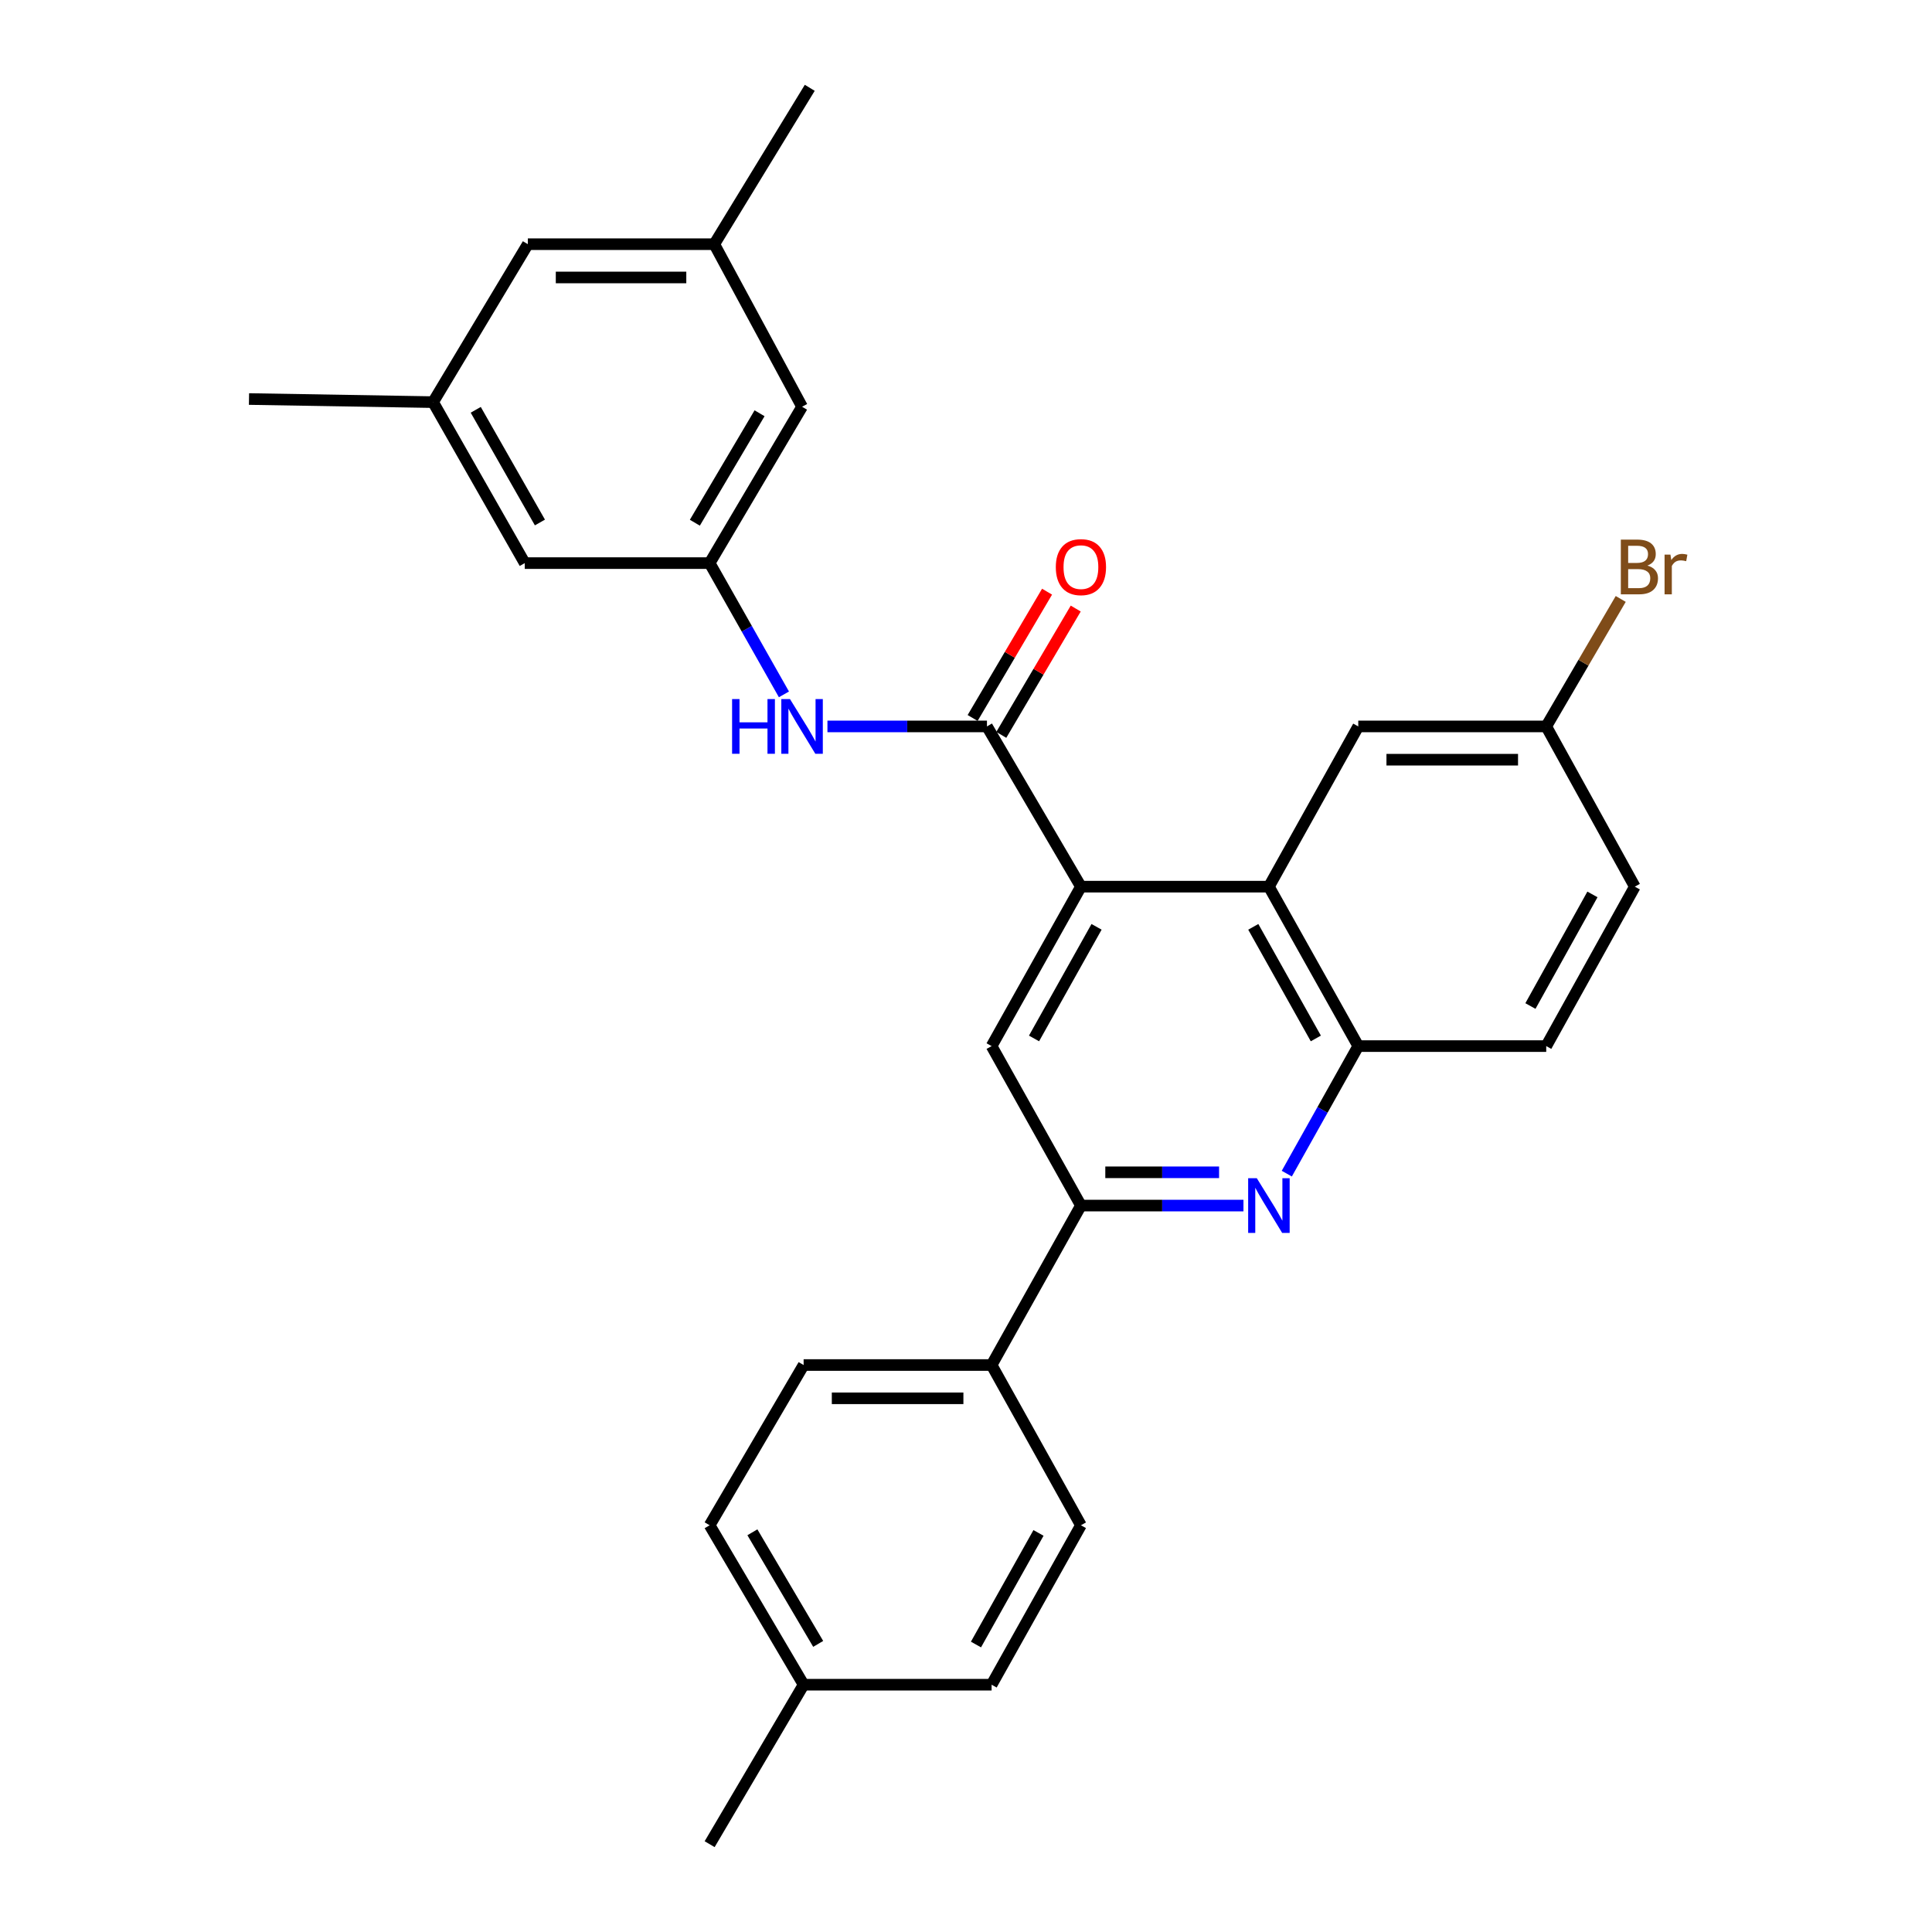 <?xml version='1.0' encoding='iso-8859-1'?>
<svg version='1.1' baseProfile='full'
              xmlns='http://www.w3.org/2000/svg'
                      xmlns:rdkit='http://www.rdkit.org/xml'
                      xmlns:xlink='http://www.w3.org/1999/xlink'
                  xml:space='preserve'
width='1000px' height='1000px' viewBox='0 0 1000 1000'>
<!-- END OF HEADER -->
<rect style='opacity:1.0;fill:#FFFFFF;stroke:none' width='1000' height='1000' x='0' y='0'> </rect>
<path class='bond-0' d='M 559.484,458.933 L 510.849,375.997' style='fill:none;fill-rule:evenodd;stroke:#000000;stroke-width:6px;stroke-linecap:butt;stroke-linejoin:miter;stroke-opacity:1' />
<path class='bond-2' d='M 559.484,458.933 L 656.783,458.933' style='fill:none;fill-rule:evenodd;stroke:#000000;stroke-width:6px;stroke-linecap:butt;stroke-linejoin:miter;stroke-opacity:1' />
<path class='bond-4' d='M 559.484,458.933 L 513.251,541.459' style='fill:none;fill-rule:evenodd;stroke:#000000;stroke-width:6px;stroke-linecap:butt;stroke-linejoin:miter;stroke-opacity:1' />
<path class='bond-4' d='M 567.575,479.73 L 535.211,537.498' style='fill:none;fill-rule:evenodd;stroke:#000000;stroke-width:6px;stroke-linecap:butt;stroke-linejoin:miter;stroke-opacity:1' />
<path class='bond-6' d='M 510.849,375.997 L 469.565,375.997' style='fill:none;fill-rule:evenodd;stroke:#000000;stroke-width:6px;stroke-linecap:butt;stroke-linejoin:miter;stroke-opacity:1' />
<path class='bond-6' d='M 469.565,375.997 L 428.281,375.997' style='fill:none;fill-rule:evenodd;stroke:#0000FF;stroke-width:6px;stroke-linecap:butt;stroke-linejoin:miter;stroke-opacity:1' />
<path class='bond-10' d='M 518.268,380.368 L 537.532,347.678' style='fill:none;fill-rule:evenodd;stroke:#000000;stroke-width:6px;stroke-linecap:butt;stroke-linejoin:miter;stroke-opacity:1' />
<path class='bond-10' d='M 537.532,347.678 L 556.795,314.988' style='fill:none;fill-rule:evenodd;stroke:#FF0000;stroke-width:6px;stroke-linecap:butt;stroke-linejoin:miter;stroke-opacity:1' />
<path class='bond-10' d='M 503.43,371.625 L 522.693,338.935' style='fill:none;fill-rule:evenodd;stroke:#000000;stroke-width:6px;stroke-linecap:butt;stroke-linejoin:miter;stroke-opacity:1' />
<path class='bond-10' d='M 522.693,338.935 L 541.956,306.245' style='fill:none;fill-rule:evenodd;stroke:#FF0000;stroke-width:6px;stroke-linecap:butt;stroke-linejoin:miter;stroke-opacity:1' />
<path class='bond-1' d='M 643.611,624.003 L 601.547,624.003' style='fill:none;fill-rule:evenodd;stroke:#0000FF;stroke-width:6px;stroke-linecap:butt;stroke-linejoin:miter;stroke-opacity:1' />
<path class='bond-1' d='M 601.547,624.003 L 559.484,624.003' style='fill:none;fill-rule:evenodd;stroke:#000000;stroke-width:6px;stroke-linecap:butt;stroke-linejoin:miter;stroke-opacity:1' />
<path class='bond-1' d='M 630.992,606.781 L 601.547,606.781' style='fill:none;fill-rule:evenodd;stroke:#0000FF;stroke-width:6px;stroke-linecap:butt;stroke-linejoin:miter;stroke-opacity:1' />
<path class='bond-1' d='M 601.547,606.781 L 572.103,606.781' style='fill:none;fill-rule:evenodd;stroke:#000000;stroke-width:6px;stroke-linecap:butt;stroke-linejoin:miter;stroke-opacity:1' />
<path class='bond-28' d='M 666.043,607.478 L 684.539,574.468' style='fill:none;fill-rule:evenodd;stroke:#0000FF;stroke-width:6px;stroke-linecap:butt;stroke-linejoin:miter;stroke-opacity:1' />
<path class='bond-28' d='M 684.539,574.468 L 703.036,541.459' style='fill:none;fill-rule:evenodd;stroke:#000000;stroke-width:6px;stroke-linecap:butt;stroke-linejoin:miter;stroke-opacity:1' />
<path class='bond-5' d='M 656.783,458.933 L 703.036,541.459' style='fill:none;fill-rule:evenodd;stroke:#000000;stroke-width:6px;stroke-linecap:butt;stroke-linejoin:miter;stroke-opacity:1' />
<path class='bond-5' d='M 648.697,479.733 L 681.074,537.5' style='fill:none;fill-rule:evenodd;stroke:#000000;stroke-width:6px;stroke-linecap:butt;stroke-linejoin:miter;stroke-opacity:1' />
<path class='bond-9' d='M 656.783,458.933 L 703.036,375.997' style='fill:none;fill-rule:evenodd;stroke:#000000;stroke-width:6px;stroke-linecap:butt;stroke-linejoin:miter;stroke-opacity:1' />
<path class='bond-3' d='M 559.484,624.003 L 513.251,541.459' style='fill:none;fill-rule:evenodd;stroke:#000000;stroke-width:6px;stroke-linecap:butt;stroke-linejoin:miter;stroke-opacity:1' />
<path class='bond-8' d='M 559.484,624.003 L 513.251,706.539' style='fill:none;fill-rule:evenodd;stroke:#000000;stroke-width:6px;stroke-linecap:butt;stroke-linejoin:miter;stroke-opacity:1' />
<path class='bond-11' d='M 703.036,541.459 L 800.325,541.459' style='fill:none;fill-rule:evenodd;stroke:#000000;stroke-width:6px;stroke-linecap:butt;stroke-linejoin:miter;stroke-opacity:1' />
<path class='bond-7' d='M 405.761,359.408 L 386.534,325.435' style='fill:none;fill-rule:evenodd;stroke:#0000FF;stroke-width:6px;stroke-linecap:butt;stroke-linejoin:miter;stroke-opacity:1' />
<path class='bond-7' d='M 386.534,325.435 L 367.308,291.462' style='fill:none;fill-rule:evenodd;stroke:#000000;stroke-width:6px;stroke-linecap:butt;stroke-linejoin:miter;stroke-opacity:1' />
<path class='bond-14' d='M 367.308,291.462 L 415.149,210.525' style='fill:none;fill-rule:evenodd;stroke:#000000;stroke-width:6px;stroke-linecap:butt;stroke-linejoin:miter;stroke-opacity:1' />
<path class='bond-14' d='M 359.657,270.558 L 393.146,213.902' style='fill:none;fill-rule:evenodd;stroke:#000000;stroke-width:6px;stroke-linecap:butt;stroke-linejoin:miter;stroke-opacity:1' />
<path class='bond-15' d='M 367.308,291.462 L 271.616,291.462' style='fill:none;fill-rule:evenodd;stroke:#000000;stroke-width:6px;stroke-linecap:butt;stroke-linejoin:miter;stroke-opacity:1' />
<path class='bond-16' d='M 513.251,706.539 L 415.952,706.539' style='fill:none;fill-rule:evenodd;stroke:#000000;stroke-width:6px;stroke-linecap:butt;stroke-linejoin:miter;stroke-opacity:1' />
<path class='bond-16' d='M 498.656,723.761 L 430.547,723.761' style='fill:none;fill-rule:evenodd;stroke:#000000;stroke-width:6px;stroke-linecap:butt;stroke-linejoin:miter;stroke-opacity:1' />
<path class='bond-17' d='M 513.251,706.539 L 559.484,789.475' style='fill:none;fill-rule:evenodd;stroke:#000000;stroke-width:6px;stroke-linecap:butt;stroke-linejoin:miter;stroke-opacity:1' />
<path class='bond-18' d='M 703.036,375.997 L 800.325,375.997' style='fill:none;fill-rule:evenodd;stroke:#000000;stroke-width:6px;stroke-linecap:butt;stroke-linejoin:miter;stroke-opacity:1' />
<path class='bond-18' d='M 717.629,393.219 L 785.731,393.219' style='fill:none;fill-rule:evenodd;stroke:#000000;stroke-width:6px;stroke-linecap:butt;stroke-linejoin:miter;stroke-opacity:1' />
<path class='bond-29' d='M 800.325,541.459 L 846.175,458.933' style='fill:none;fill-rule:evenodd;stroke:#000000;stroke-width:6px;stroke-linecap:butt;stroke-linejoin:miter;stroke-opacity:1' />
<path class='bond-29' d='M 792.147,520.716 L 824.243,462.948' style='fill:none;fill-rule:evenodd;stroke:#000000;stroke-width:6px;stroke-linecap:butt;stroke-linejoin:miter;stroke-opacity:1' />
<path class='bond-12' d='M 224.158,208.142 L 271.616,291.462' style='fill:none;fill-rule:evenodd;stroke:#000000;stroke-width:6px;stroke-linecap:butt;stroke-linejoin:miter;stroke-opacity:1' />
<path class='bond-12' d='M 246.242,212.116 L 279.463,270.44' style='fill:none;fill-rule:evenodd;stroke:#000000;stroke-width:6px;stroke-linecap:butt;stroke-linejoin:miter;stroke-opacity:1' />
<path class='bond-19' d='M 224.158,208.142 L 273.205,126.392' style='fill:none;fill-rule:evenodd;stroke:#000000;stroke-width:6px;stroke-linecap:butt;stroke-linejoin:miter;stroke-opacity:1' />
<path class='bond-26' d='M 224.158,208.142 L 128.878,206.535' style='fill:none;fill-rule:evenodd;stroke:#000000;stroke-width:6px;stroke-linecap:butt;stroke-linejoin:miter;stroke-opacity:1' />
<path class='bond-13' d='M 369.7,126.392 L 415.149,210.525' style='fill:none;fill-rule:evenodd;stroke:#000000;stroke-width:6px;stroke-linecap:butt;stroke-linejoin:miter;stroke-opacity:1' />
<path class='bond-25' d='M 369.7,126.392 L 419.129,45.455' style='fill:none;fill-rule:evenodd;stroke:#000000;stroke-width:6px;stroke-linecap:butt;stroke-linejoin:miter;stroke-opacity:1' />
<path class='bond-30' d='M 369.7,126.392 L 273.205,126.392' style='fill:none;fill-rule:evenodd;stroke:#000000;stroke-width:6px;stroke-linecap:butt;stroke-linejoin:miter;stroke-opacity:1' />
<path class='bond-30' d='M 355.225,143.614 L 287.679,143.614' style='fill:none;fill-rule:evenodd;stroke:#000000;stroke-width:6px;stroke-linecap:butt;stroke-linejoin:miter;stroke-opacity:1' />
<path class='bond-21' d='M 415.952,706.539 L 367.308,789.475' style='fill:none;fill-rule:evenodd;stroke:#000000;stroke-width:6px;stroke-linecap:butt;stroke-linejoin:miter;stroke-opacity:1' />
<path class='bond-22' d='M 559.484,789.475 L 513.251,872.001' style='fill:none;fill-rule:evenodd;stroke:#000000;stroke-width:6px;stroke-linecap:butt;stroke-linejoin:miter;stroke-opacity:1' />
<path class='bond-22' d='M 537.524,793.436 L 505.161,851.204' style='fill:none;fill-rule:evenodd;stroke:#000000;stroke-width:6px;stroke-linecap:butt;stroke-linejoin:miter;stroke-opacity:1' />
<path class='bond-20' d='M 800.325,375.997 L 846.175,458.933' style='fill:none;fill-rule:evenodd;stroke:#000000;stroke-width:6px;stroke-linecap:butt;stroke-linejoin:miter;stroke-opacity:1' />
<path class='bond-24' d='M 800.325,375.997 L 819.605,343.004' style='fill:none;fill-rule:evenodd;stroke:#000000;stroke-width:6px;stroke-linecap:butt;stroke-linejoin:miter;stroke-opacity:1' />
<path class='bond-24' d='M 819.605,343.004 L 838.886,310.011' style='fill:none;fill-rule:evenodd;stroke:#7F4C19;stroke-width:6px;stroke-linecap:butt;stroke-linejoin:miter;stroke-opacity:1' />
<path class='bond-23' d='M 367.308,789.475 L 415.952,872.001' style='fill:none;fill-rule:evenodd;stroke:#000000;stroke-width:6px;stroke-linecap:butt;stroke-linejoin:miter;stroke-opacity:1' />
<path class='bond-23' d='M 389.441,793.109 L 423.493,850.876' style='fill:none;fill-rule:evenodd;stroke:#000000;stroke-width:6px;stroke-linecap:butt;stroke-linejoin:miter;stroke-opacity:1' />
<path class='bond-31' d='M 513.251,872.001 L 415.952,872.001' style='fill:none;fill-rule:evenodd;stroke:#000000;stroke-width:6px;stroke-linecap:butt;stroke-linejoin:miter;stroke-opacity:1' />
<path class='bond-27' d='M 415.952,872.001 L 367.308,954.545' style='fill:none;fill-rule:evenodd;stroke:#000000;stroke-width:6px;stroke-linecap:butt;stroke-linejoin:miter;stroke-opacity:1' />
<path  class='atom-2' d='M 650.523 609.843
L 659.803 624.843
Q 660.723 626.323, 662.203 629.003
Q 663.683 631.683, 663.763 631.843
L 663.763 609.843
L 667.523 609.843
L 667.523 638.163
L 663.643 638.163
L 653.683 621.763
Q 652.523 619.843, 651.283 617.643
Q 650.083 615.443, 649.723 614.763
L 649.723 638.163
L 646.043 638.163
L 646.043 609.843
L 650.523 609.843
' fill='#0000FF'/>
<path  class='atom-7' d='M 378.929 361.837
L 382.769 361.837
L 382.769 373.877
L 397.249 373.877
L 397.249 361.837
L 401.089 361.837
L 401.089 390.157
L 397.249 390.157
L 397.249 377.077
L 382.769 377.077
L 382.769 390.157
L 378.929 390.157
L 378.929 361.837
' fill='#0000FF'/>
<path  class='atom-7' d='M 408.889 361.837
L 418.169 376.837
Q 419.089 378.317, 420.569 380.997
Q 422.049 383.677, 422.129 383.837
L 422.129 361.837
L 425.889 361.837
L 425.889 390.157
L 422.009 390.157
L 412.049 373.757
Q 410.889 371.837, 409.649 369.637
Q 408.449 367.437, 408.089 366.757
L 408.089 390.157
L 404.409 390.157
L 404.409 361.837
L 408.889 361.837
' fill='#0000FF'/>
<path  class='atom-11' d='M 546.484 293.541
Q 546.484 286.741, 549.844 282.941
Q 553.204 279.141, 559.484 279.141
Q 565.764 279.141, 569.124 282.941
Q 572.484 286.741, 572.484 293.541
Q 572.484 300.421, 569.084 304.341
Q 565.684 308.221, 559.484 308.221
Q 553.244 308.221, 549.844 304.341
Q 546.484 300.461, 546.484 293.541
M 559.484 305.021
Q 563.804 305.021, 566.124 302.141
Q 568.484 299.221, 568.484 293.541
Q 568.484 287.981, 566.124 285.181
Q 563.804 282.341, 559.484 282.341
Q 555.164 282.341, 552.804 285.141
Q 550.484 287.941, 550.484 293.541
Q 550.484 299.261, 552.804 302.141
Q 555.164 305.021, 559.484 305.021
' fill='#FF0000'/>
<path  class='atom-25' d='M 852.698 292.741
Q 855.418 293.501, 856.778 295.181
Q 858.178 296.821, 858.178 299.261
Q 858.178 303.181, 855.658 305.421
Q 853.178 307.621, 848.458 307.621
L 838.938 307.621
L 838.938 279.301
L 847.298 279.301
Q 852.138 279.301, 854.578 281.261
Q 857.018 283.221, 857.018 286.821
Q 857.018 291.101, 852.698 292.741
M 842.738 282.501
L 842.738 291.381
L 847.298 291.381
Q 850.098 291.381, 851.538 290.261
Q 853.018 289.101, 853.018 286.821
Q 853.018 282.501, 847.298 282.501
L 842.738 282.501
M 848.458 304.421
Q 851.218 304.421, 852.698 303.101
Q 854.178 301.781, 854.178 299.261
Q 854.178 296.941, 852.538 295.781
Q 850.938 294.581, 847.858 294.581
L 842.738 294.581
L 842.738 304.421
L 848.458 304.421
' fill='#7F4C19'/>
<path  class='atom-25' d='M 864.618 287.061
L 865.058 289.901
Q 867.218 286.701, 870.738 286.701
Q 871.858 286.701, 873.378 287.101
L 872.778 290.461
Q 871.058 290.061, 870.098 290.061
Q 868.418 290.061, 867.298 290.741
Q 866.218 291.381, 865.338 292.941
L 865.338 307.621
L 861.578 307.621
L 861.578 287.061
L 864.618 287.061
' fill='#7F4C19'/>
</svg>
